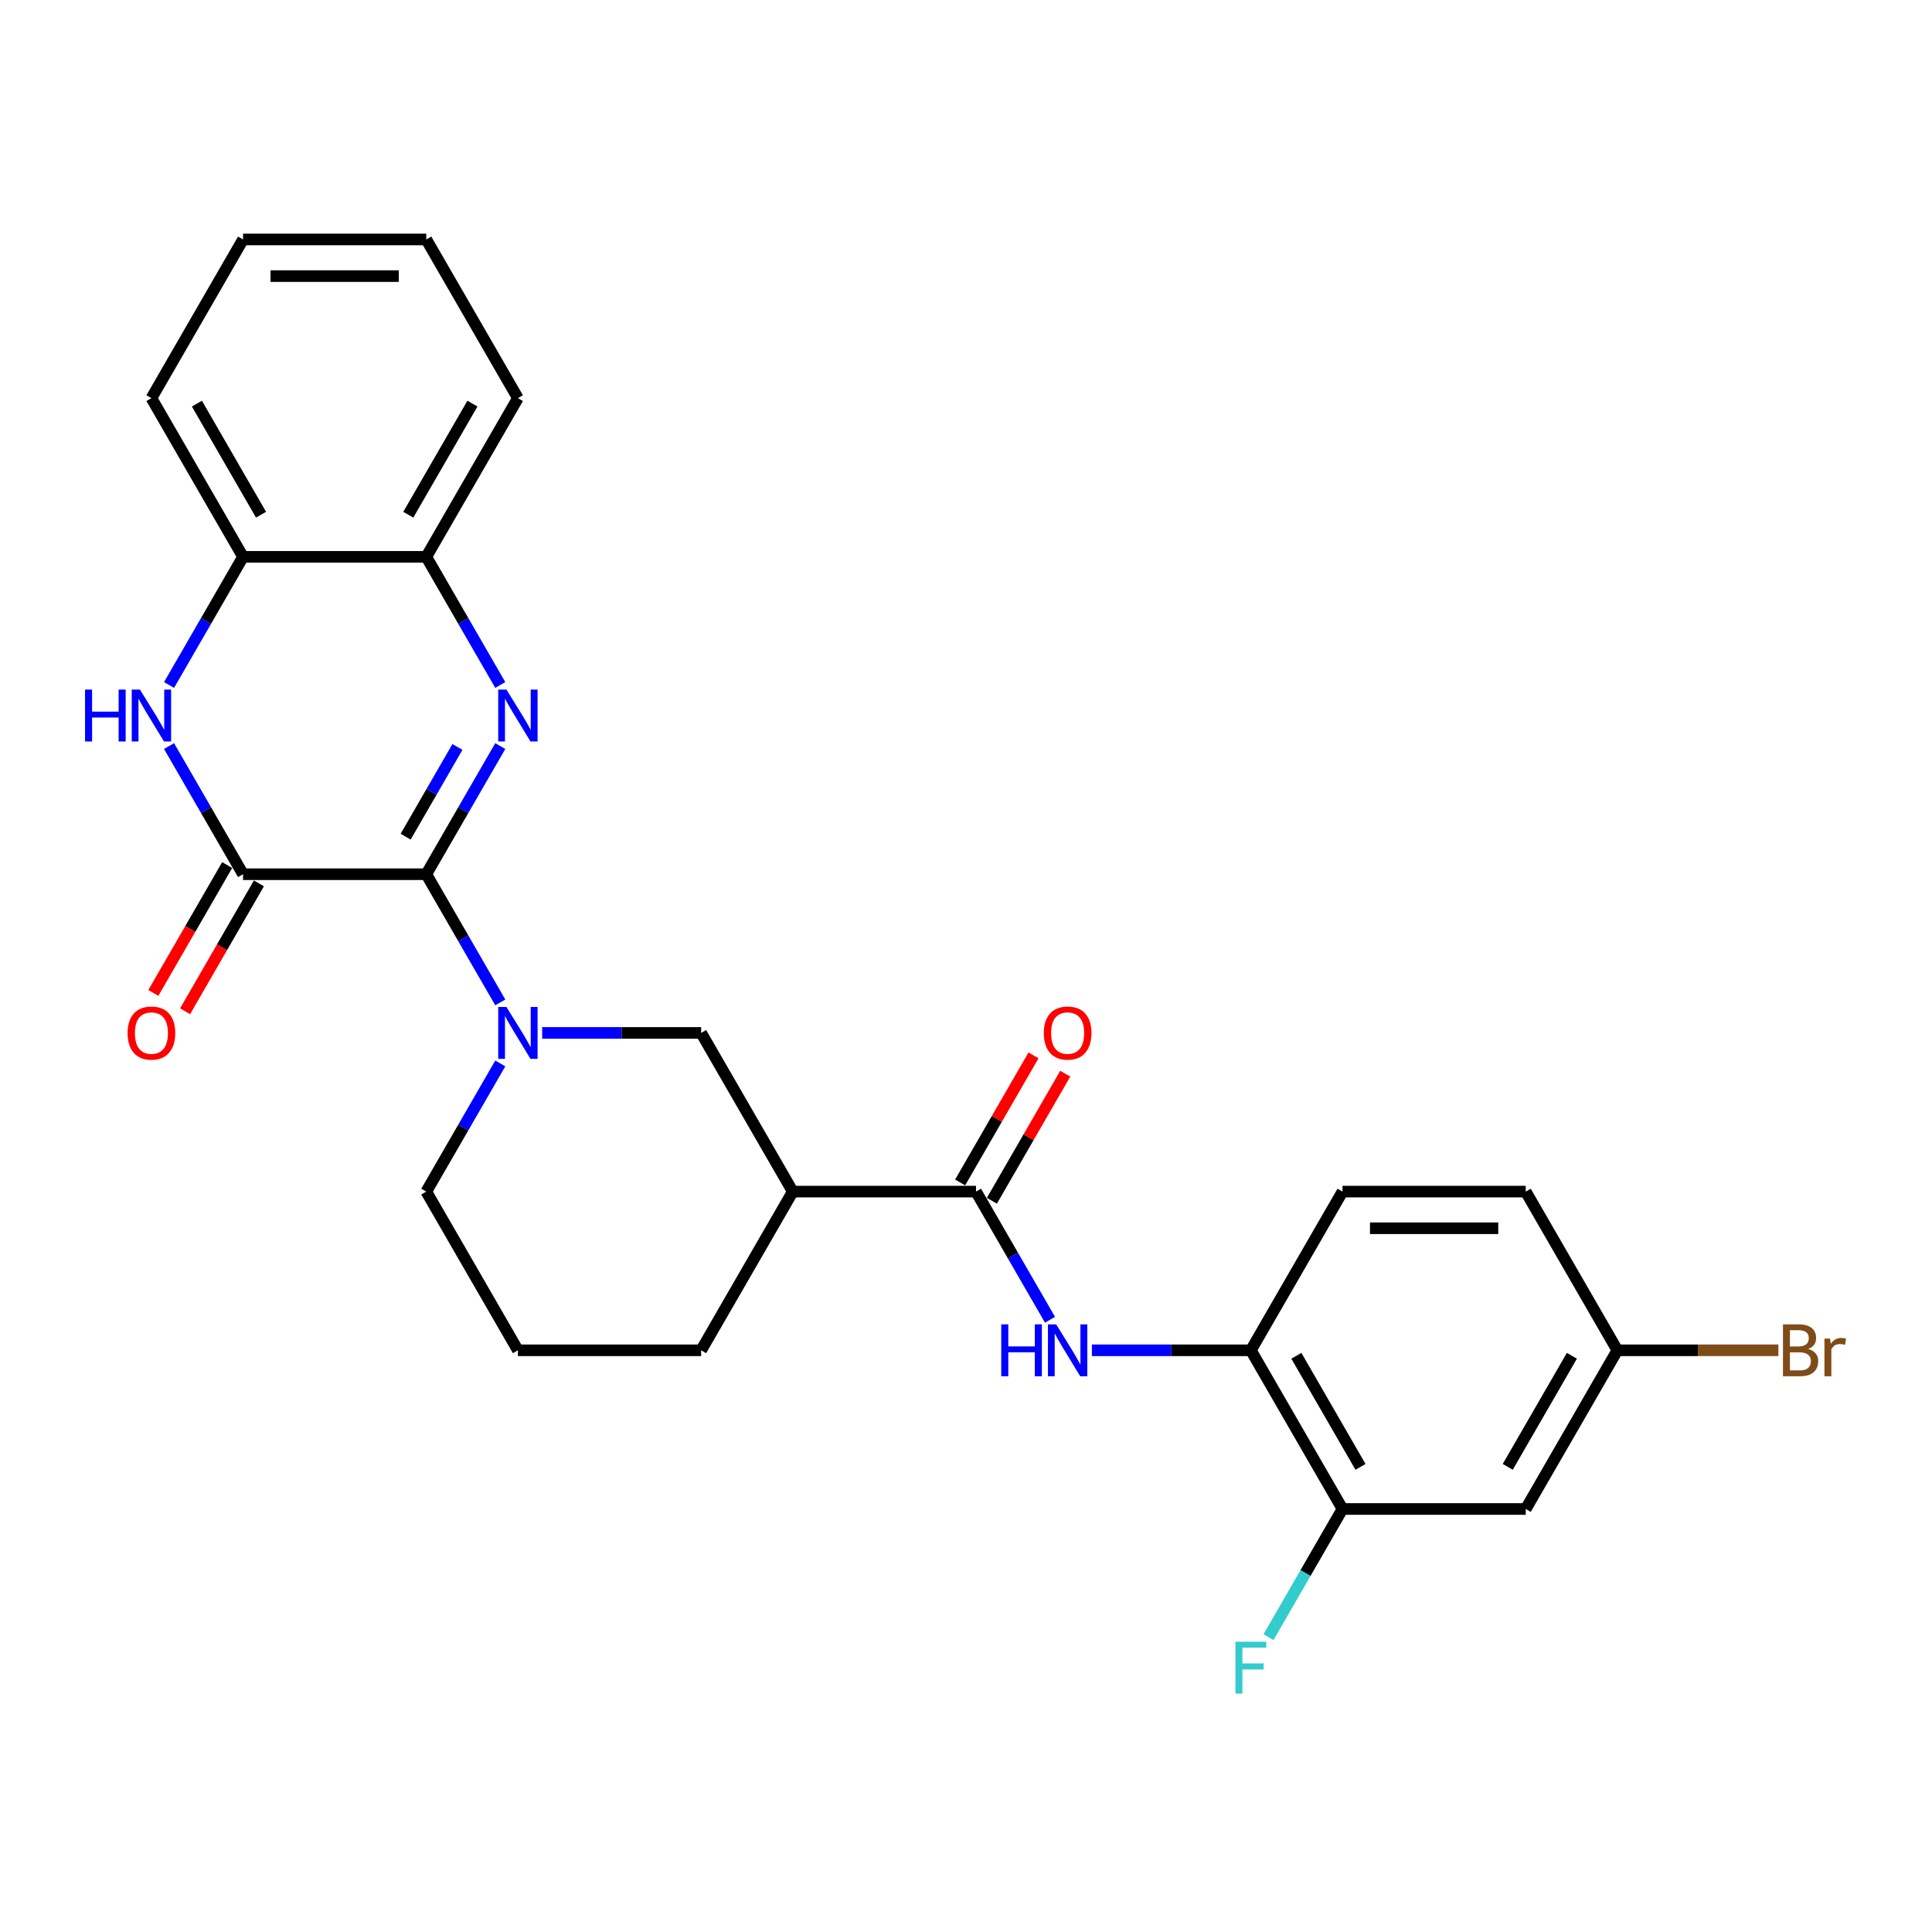 <?xml version='1.0' encoding='iso-8859-1'?>
<svg version='1.1' baseProfile='full'
              xmlns='http://www.w3.org/2000/svg'
                      xmlns:rdkit='http://www.rdkit.org/xml'
                      xmlns:xlink='http://www.w3.org/1999/xlink'
                  xml:space='preserve'
width='1000px' height='1000px' viewBox='0 0 1000 1000'>
<!-- END OF HEADER -->
<rect style='opacity:1.0;fill:#FFFFFF;stroke:none' width='1000' height='1000' x='0' y='0'> </rect>
<path class='bond-0' d='M 220.643,452.496 L 239.793,419.327' style='fill:none;fill-rule:evenodd;stroke:#000000;stroke-width:6px;stroke-linecap:butt;stroke-linejoin:miter;stroke-opacity:1' />
<path class='bond-0' d='M 239.793,419.327 L 258.943,386.158' style='fill:none;fill-rule:evenodd;stroke:#0000FF;stroke-width:6px;stroke-linecap:butt;stroke-linejoin:miter;stroke-opacity:1' />
<path class='bond-0' d='M 209.961,433.06 L 223.366,409.842' style='fill:none;fill-rule:evenodd;stroke:#000000;stroke-width:6px;stroke-linecap:butt;stroke-linejoin:miter;stroke-opacity:1' />
<path class='bond-0' d='M 223.366,409.842 L 236.771,386.624' style='fill:none;fill-rule:evenodd;stroke:#0000FF;stroke-width:6px;stroke-linecap:butt;stroke-linejoin:miter;stroke-opacity:1' />
<path class='bond-1' d='M 220.643,452.496 L 125.798,452.496' style='fill:none;fill-rule:evenodd;stroke:#000000;stroke-width:6px;stroke-linecap:butt;stroke-linejoin:miter;stroke-opacity:1' />
<path class='bond-2' d='M 220.643,452.496 L 239.793,485.664' style='fill:none;fill-rule:evenodd;stroke:#000000;stroke-width:6px;stroke-linecap:butt;stroke-linejoin:miter;stroke-opacity:1' />
<path class='bond-2' d='M 239.793,485.664 L 258.943,518.833' style='fill:none;fill-rule:evenodd;stroke:#0000FF;stroke-width:6px;stroke-linecap:butt;stroke-linejoin:miter;stroke-opacity:1' />
<path class='bond-7' d='M 258.943,354.555 L 239.793,321.387' style='fill:none;fill-rule:evenodd;stroke:#0000FF;stroke-width:6px;stroke-linecap:butt;stroke-linejoin:miter;stroke-opacity:1' />
<path class='bond-7' d='M 239.793,321.387 L 220.643,288.218' style='fill:none;fill-rule:evenodd;stroke:#000000;stroke-width:6px;stroke-linecap:butt;stroke-linejoin:miter;stroke-opacity:1' />
<path class='bond-3' d='M 125.798,452.496 L 106.648,419.327' style='fill:none;fill-rule:evenodd;stroke:#000000;stroke-width:6px;stroke-linecap:butt;stroke-linejoin:miter;stroke-opacity:1' />
<path class='bond-3' d='M 106.648,419.327 L 87.498,386.158' style='fill:none;fill-rule:evenodd;stroke:#0000FF;stroke-width:6px;stroke-linecap:butt;stroke-linejoin:miter;stroke-opacity:1' />
<path class='bond-13' d='M 117.584,447.753 L 98.478,480.846' style='fill:none;fill-rule:evenodd;stroke:#000000;stroke-width:6px;stroke-linecap:butt;stroke-linejoin:miter;stroke-opacity:1' />
<path class='bond-13' d='M 98.478,480.846 L 79.371,513.939' style='fill:none;fill-rule:evenodd;stroke:#FF0000;stroke-width:6px;stroke-linecap:butt;stroke-linejoin:miter;stroke-opacity:1' />
<path class='bond-13' d='M 134.012,457.238 L 114.905,490.331' style='fill:none;fill-rule:evenodd;stroke:#000000;stroke-width:6px;stroke-linecap:butt;stroke-linejoin:miter;stroke-opacity:1' />
<path class='bond-13' d='M 114.905,490.331 L 95.799,523.424' style='fill:none;fill-rule:evenodd;stroke:#FF0000;stroke-width:6px;stroke-linecap:butt;stroke-linejoin:miter;stroke-opacity:1' />
<path class='bond-8' d='M 280.624,534.634 L 321.768,534.634' style='fill:none;fill-rule:evenodd;stroke:#0000FF;stroke-width:6px;stroke-linecap:butt;stroke-linejoin:miter;stroke-opacity:1' />
<path class='bond-8' d='M 321.768,534.634 L 362.912,534.634' style='fill:none;fill-rule:evenodd;stroke:#000000;stroke-width:6px;stroke-linecap:butt;stroke-linejoin:miter;stroke-opacity:1' />
<path class='bond-18' d='M 258.943,550.436 L 239.793,583.605' style='fill:none;fill-rule:evenodd;stroke:#0000FF;stroke-width:6px;stroke-linecap:butt;stroke-linejoin:miter;stroke-opacity:1' />
<path class='bond-18' d='M 239.793,583.605 L 220.643,616.773' style='fill:none;fill-rule:evenodd;stroke:#000000;stroke-width:6px;stroke-linecap:butt;stroke-linejoin:miter;stroke-opacity:1' />
<path class='bond-9' d='M 87.498,354.555 L 106.648,321.387' style='fill:none;fill-rule:evenodd;stroke:#0000FF;stroke-width:6px;stroke-linecap:butt;stroke-linejoin:miter;stroke-opacity:1' />
<path class='bond-9' d='M 106.648,321.387 L 125.798,288.218' style='fill:none;fill-rule:evenodd;stroke:#000000;stroke-width:6px;stroke-linecap:butt;stroke-linejoin:miter;stroke-opacity:1' />
<path class='bond-4' d='M 505.181,616.773 L 410.335,616.773' style='fill:none;fill-rule:evenodd;stroke:#000000;stroke-width:6px;stroke-linecap:butt;stroke-linejoin:miter;stroke-opacity:1' />
<path class='bond-6' d='M 505.181,616.773 L 524.331,649.942' style='fill:none;fill-rule:evenodd;stroke:#000000;stroke-width:6px;stroke-linecap:butt;stroke-linejoin:miter;stroke-opacity:1' />
<path class='bond-6' d='M 524.331,649.942 L 543.481,683.111' style='fill:none;fill-rule:evenodd;stroke:#0000FF;stroke-width:6px;stroke-linecap:butt;stroke-linejoin:miter;stroke-opacity:1' />
<path class='bond-14' d='M 513.395,621.516 L 532.38,588.631' style='fill:none;fill-rule:evenodd;stroke:#000000;stroke-width:6px;stroke-linecap:butt;stroke-linejoin:miter;stroke-opacity:1' />
<path class='bond-14' d='M 532.38,588.631 L 551.366,555.747' style='fill:none;fill-rule:evenodd;stroke:#FF0000;stroke-width:6px;stroke-linecap:butt;stroke-linejoin:miter;stroke-opacity:1' />
<path class='bond-14' d='M 496.967,612.031 L 515.953,579.147' style='fill:none;fill-rule:evenodd;stroke:#000000;stroke-width:6px;stroke-linecap:butt;stroke-linejoin:miter;stroke-opacity:1' />
<path class='bond-14' d='M 515.953,579.147 L 534.938,546.263' style='fill:none;fill-rule:evenodd;stroke:#FF0000;stroke-width:6px;stroke-linecap:butt;stroke-linejoin:miter;stroke-opacity:1' />
<path class='bond-5' d='M 410.335,616.773 L 362.912,534.634' style='fill:none;fill-rule:evenodd;stroke:#000000;stroke-width:6px;stroke-linecap:butt;stroke-linejoin:miter;stroke-opacity:1' />
<path class='bond-28' d='M 410.335,616.773 L 362.912,698.912' style='fill:none;fill-rule:evenodd;stroke:#000000;stroke-width:6px;stroke-linecap:butt;stroke-linejoin:miter;stroke-opacity:1' />
<path class='bond-10' d='M 565.161,698.912 L 606.305,698.912' style='fill:none;fill-rule:evenodd;stroke:#0000FF;stroke-width:6px;stroke-linecap:butt;stroke-linejoin:miter;stroke-opacity:1' />
<path class='bond-10' d='M 606.305,698.912 L 647.449,698.912' style='fill:none;fill-rule:evenodd;stroke:#000000;stroke-width:6px;stroke-linecap:butt;stroke-linejoin:miter;stroke-opacity:1' />
<path class='bond-23' d='M 220.643,288.218 L 268.066,206.079' style='fill:none;fill-rule:evenodd;stroke:#000000;stroke-width:6px;stroke-linecap:butt;stroke-linejoin:miter;stroke-opacity:1' />
<path class='bond-23' d='M 211.329,266.413 L 244.525,208.915' style='fill:none;fill-rule:evenodd;stroke:#000000;stroke-width:6px;stroke-linecap:butt;stroke-linejoin:miter;stroke-opacity:1' />
<path class='bond-27' d='M 220.643,288.218 L 125.798,288.218' style='fill:none;fill-rule:evenodd;stroke:#000000;stroke-width:6px;stroke-linecap:butt;stroke-linejoin:miter;stroke-opacity:1' />
<path class='bond-24' d='M 125.798,288.218 L 78.375,206.079' style='fill:none;fill-rule:evenodd;stroke:#000000;stroke-width:6px;stroke-linecap:butt;stroke-linejoin:miter;stroke-opacity:1' />
<path class='bond-24' d='M 135.112,266.413 L 101.916,208.915' style='fill:none;fill-rule:evenodd;stroke:#000000;stroke-width:6px;stroke-linecap:butt;stroke-linejoin:miter;stroke-opacity:1' />
<path class='bond-11' d='M 647.449,698.912 L 694.872,781.051' style='fill:none;fill-rule:evenodd;stroke:#000000;stroke-width:6px;stroke-linecap:butt;stroke-linejoin:miter;stroke-opacity:1' />
<path class='bond-11' d='M 670.991,701.748 L 704.187,759.246' style='fill:none;fill-rule:evenodd;stroke:#000000;stroke-width:6px;stroke-linecap:butt;stroke-linejoin:miter;stroke-opacity:1' />
<path class='bond-15' d='M 647.449,698.912 L 694.872,616.773' style='fill:none;fill-rule:evenodd;stroke:#000000;stroke-width:6px;stroke-linecap:butt;stroke-linejoin:miter;stroke-opacity:1' />
<path class='bond-12' d='M 694.872,781.051 L 789.718,781.051' style='fill:none;fill-rule:evenodd;stroke:#000000;stroke-width:6px;stroke-linecap:butt;stroke-linejoin:miter;stroke-opacity:1' />
<path class='bond-17' d='M 694.872,781.051 L 675.722,814.22' style='fill:none;fill-rule:evenodd;stroke:#000000;stroke-width:6px;stroke-linecap:butt;stroke-linejoin:miter;stroke-opacity:1' />
<path class='bond-17' d='M 675.722,814.22 L 656.572,847.388' style='fill:none;fill-rule:evenodd;stroke:#33CCCC;stroke-width:6px;stroke-linecap:butt;stroke-linejoin:miter;stroke-opacity:1' />
<path class='bond-30' d='M 789.718,781.051 L 837.141,698.912' style='fill:none;fill-rule:evenodd;stroke:#000000;stroke-width:6px;stroke-linecap:butt;stroke-linejoin:miter;stroke-opacity:1' />
<path class='bond-30' d='M 780.404,759.246 L 813.6,701.748' style='fill:none;fill-rule:evenodd;stroke:#000000;stroke-width:6px;stroke-linecap:butt;stroke-linejoin:miter;stroke-opacity:1' />
<path class='bond-19' d='M 694.872,616.773 L 789.718,616.773' style='fill:none;fill-rule:evenodd;stroke:#000000;stroke-width:6px;stroke-linecap:butt;stroke-linejoin:miter;stroke-opacity:1' />
<path class='bond-19' d='M 709.099,635.742 L 775.491,635.742' style='fill:none;fill-rule:evenodd;stroke:#000000;stroke-width:6px;stroke-linecap:butt;stroke-linejoin:miter;stroke-opacity:1' />
<path class='bond-16' d='M 837.141,698.912 L 789.718,616.773' style='fill:none;fill-rule:evenodd;stroke:#000000;stroke-width:6px;stroke-linecap:butt;stroke-linejoin:miter;stroke-opacity:1' />
<path class='bond-20' d='M 837.141,698.912 L 878.816,698.912' style='fill:none;fill-rule:evenodd;stroke:#000000;stroke-width:6px;stroke-linecap:butt;stroke-linejoin:miter;stroke-opacity:1' />
<path class='bond-20' d='M 878.816,698.912 L 920.491,698.912' style='fill:none;fill-rule:evenodd;stroke:#7F4C19;stroke-width:6px;stroke-linecap:butt;stroke-linejoin:miter;stroke-opacity:1' />
<path class='bond-22' d='M 220.643,616.773 L 268.066,698.912' style='fill:none;fill-rule:evenodd;stroke:#000000;stroke-width:6px;stroke-linecap:butt;stroke-linejoin:miter;stroke-opacity:1' />
<path class='bond-21' d='M 362.912,698.912 L 268.066,698.912' style='fill:none;fill-rule:evenodd;stroke:#000000;stroke-width:6px;stroke-linecap:butt;stroke-linejoin:miter;stroke-opacity:1' />
<path class='bond-25' d='M 268.066,206.079 L 220.643,123.94' style='fill:none;fill-rule:evenodd;stroke:#000000;stroke-width:6px;stroke-linecap:butt;stroke-linejoin:miter;stroke-opacity:1' />
<path class='bond-26' d='M 78.375,206.079 L 125.798,123.94' style='fill:none;fill-rule:evenodd;stroke:#000000;stroke-width:6px;stroke-linecap:butt;stroke-linejoin:miter;stroke-opacity:1' />
<path class='bond-29' d='M 220.643,123.94 L 125.798,123.94' style='fill:none;fill-rule:evenodd;stroke:#000000;stroke-width:6px;stroke-linecap:butt;stroke-linejoin:miter;stroke-opacity:1' />
<path class='bond-29' d='M 206.417,142.909 L 140.025,142.909' style='fill:none;fill-rule:evenodd;stroke:#000000;stroke-width:6px;stroke-linecap:butt;stroke-linejoin:miter;stroke-opacity:1' />
<path  class='atom-1' d='M 262.129 356.927
L 270.931 371.153
Q 271.803 372.557, 273.207 375.099
Q 274.611 377.641, 274.687 377.793
L 274.687 356.927
L 278.253 356.927
L 278.253 383.787
L 274.573 383.787
L 265.126 368.232
Q 264.026 366.411, 262.85 364.325
Q 261.712 362.238, 261.37 361.593
L 261.37 383.787
L 257.88 383.787
L 257.88 356.927
L 262.129 356.927
' fill='#0000FF'/>
<path  class='atom-3' d='M 262.129 521.204
L 270.931 535.431
Q 271.803 536.835, 273.207 539.377
Q 274.611 541.919, 274.687 542.07
L 274.687 521.204
L 278.253 521.204
L 278.253 548.065
L 274.573 548.065
L 265.126 532.51
Q 264.026 530.689, 262.85 528.602
Q 261.712 526.516, 261.37 525.871
L 261.37 548.065
L 257.88 548.065
L 257.88 521.204
L 262.129 521.204
' fill='#0000FF'/>
<path  class='atom-4' d='M 44.022 356.927
L 47.664 356.927
L 47.664 368.346
L 61.397 368.346
L 61.397 356.927
L 65.04 356.927
L 65.04 383.787
L 61.397 383.787
L 61.397 371.381
L 47.664 371.381
L 47.664 383.787
L 44.022 383.787
L 44.022 356.927
' fill='#0000FF'/>
<path  class='atom-4' d='M 72.437 356.927
L 81.239 371.153
Q 82.112 372.557, 83.515 375.099
Q 84.919 377.641, 84.995 377.793
L 84.995 356.927
L 88.561 356.927
L 88.561 383.787
L 84.881 383.787
L 75.435 368.232
Q 74.334 366.411, 73.158 364.325
Q 72.02 362.238, 71.679 361.593
L 71.679 383.787
L 68.188 383.787
L 68.188 356.927
L 72.437 356.927
' fill='#0000FF'/>
<path  class='atom-7' d='M 518.25 685.482
L 521.893 685.482
L 521.893 696.901
L 535.626 696.901
L 535.626 685.482
L 539.268 685.482
L 539.268 712.342
L 535.626 712.342
L 535.626 699.936
L 521.893 699.936
L 521.893 712.342
L 518.25 712.342
L 518.25 685.482
' fill='#0000FF'/>
<path  class='atom-7' d='M 546.666 685.482
L 555.468 699.709
Q 556.341 701.113, 557.744 703.654
Q 559.148 706.196, 559.224 706.348
L 559.224 685.482
L 562.79 685.482
L 562.79 712.342
L 559.11 712.342
L 549.663 696.788
Q 548.563 694.967, 547.387 692.88
Q 546.249 690.793, 545.907 690.148
L 545.907 712.342
L 542.417 712.342
L 542.417 685.482
L 546.666 685.482
' fill='#0000FF'/>
<path  class='atom-14' d='M 66.045 534.71
Q 66.045 528.261, 69.232 524.657
Q 72.418 521.053, 78.375 521.053
Q 84.331 521.053, 87.518 524.657
Q 90.705 528.261, 90.705 534.71
Q 90.705 541.236, 87.48 544.954
Q 84.255 548.634, 78.375 548.634
Q 72.456 548.634, 69.232 544.954
Q 66.045 541.274, 66.045 534.71
M 78.375 545.599
Q 82.472 545.599, 84.672 542.867
Q 86.911 540.098, 86.911 534.71
Q 86.911 529.437, 84.672 526.781
Q 82.472 524.088, 78.375 524.088
Q 74.277 524.088, 72.039 526.743
Q 69.839 529.399, 69.839 534.71
Q 69.839 540.135, 72.039 542.867
Q 74.277 545.599, 78.375 545.599
' fill='#FF0000'/>
<path  class='atom-15' d='M 540.274 534.71
Q 540.274 528.261, 543.46 524.657
Q 546.647 521.053, 552.604 521.053
Q 558.56 521.053, 561.747 524.657
Q 564.934 528.261, 564.934 534.71
Q 564.934 541.236, 561.709 544.954
Q 558.484 548.634, 552.604 548.634
Q 546.685 548.634, 543.46 544.954
Q 540.274 541.274, 540.274 534.71
M 552.604 545.599
Q 556.701 545.599, 558.901 542.867
Q 561.14 540.098, 561.14 534.71
Q 561.14 529.437, 558.901 526.781
Q 556.701 524.088, 552.604 524.088
Q 548.506 524.088, 546.268 526.743
Q 544.067 529.399, 544.067 534.71
Q 544.067 540.135, 546.268 542.867
Q 548.506 545.599, 552.604 545.599
' fill='#FF0000'/>
<path  class='atom-18' d='M 639.463 849.76
L 655.435 849.76
L 655.435 852.833
L 643.067 852.833
L 643.067 860.989
L 654.07 860.989
L 654.07 864.1
L 643.067 864.1
L 643.067 876.62
L 639.463 876.62
L 639.463 849.76
' fill='#33CCCC'/>
<path  class='atom-21' d='M 935.913 698.229
Q 938.493 698.95, 939.783 700.543
Q 941.111 702.099, 941.111 704.413
Q 941.111 708.131, 938.721 710.256
Q 936.369 712.342, 931.892 712.342
L 922.862 712.342
L 922.862 685.482
L 930.792 685.482
Q 935.382 685.482, 937.696 687.341
Q 940.011 689.2, 940.011 692.614
Q 940.011 696.674, 935.913 698.229
M 926.467 688.517
L 926.467 696.939
L 930.792 696.939
Q 933.447 696.939, 934.813 695.877
Q 936.217 694.777, 936.217 692.614
Q 936.217 688.517, 930.792 688.517
L 926.467 688.517
M 931.892 709.307
Q 934.51 709.307, 935.913 708.055
Q 937.317 706.803, 937.317 704.413
Q 937.317 702.213, 935.761 701.113
Q 934.244 699.974, 931.323 699.974
L 926.467 699.974
L 926.467 709.307
L 931.892 709.307
' fill='#7F4C19'/>
<path  class='atom-21' d='M 947.219 692.842
L 947.636 695.536
Q 949.685 692.501, 953.023 692.501
Q 954.086 692.501, 955.527 692.88
L 954.958 696.067
Q 953.327 695.687, 952.416 695.687
Q 950.823 695.687, 949.761 696.332
Q 948.736 696.939, 947.902 698.419
L 947.902 712.342
L 944.336 712.342
L 944.336 692.842
L 947.219 692.842
' fill='#7F4C19'/>
</svg>
